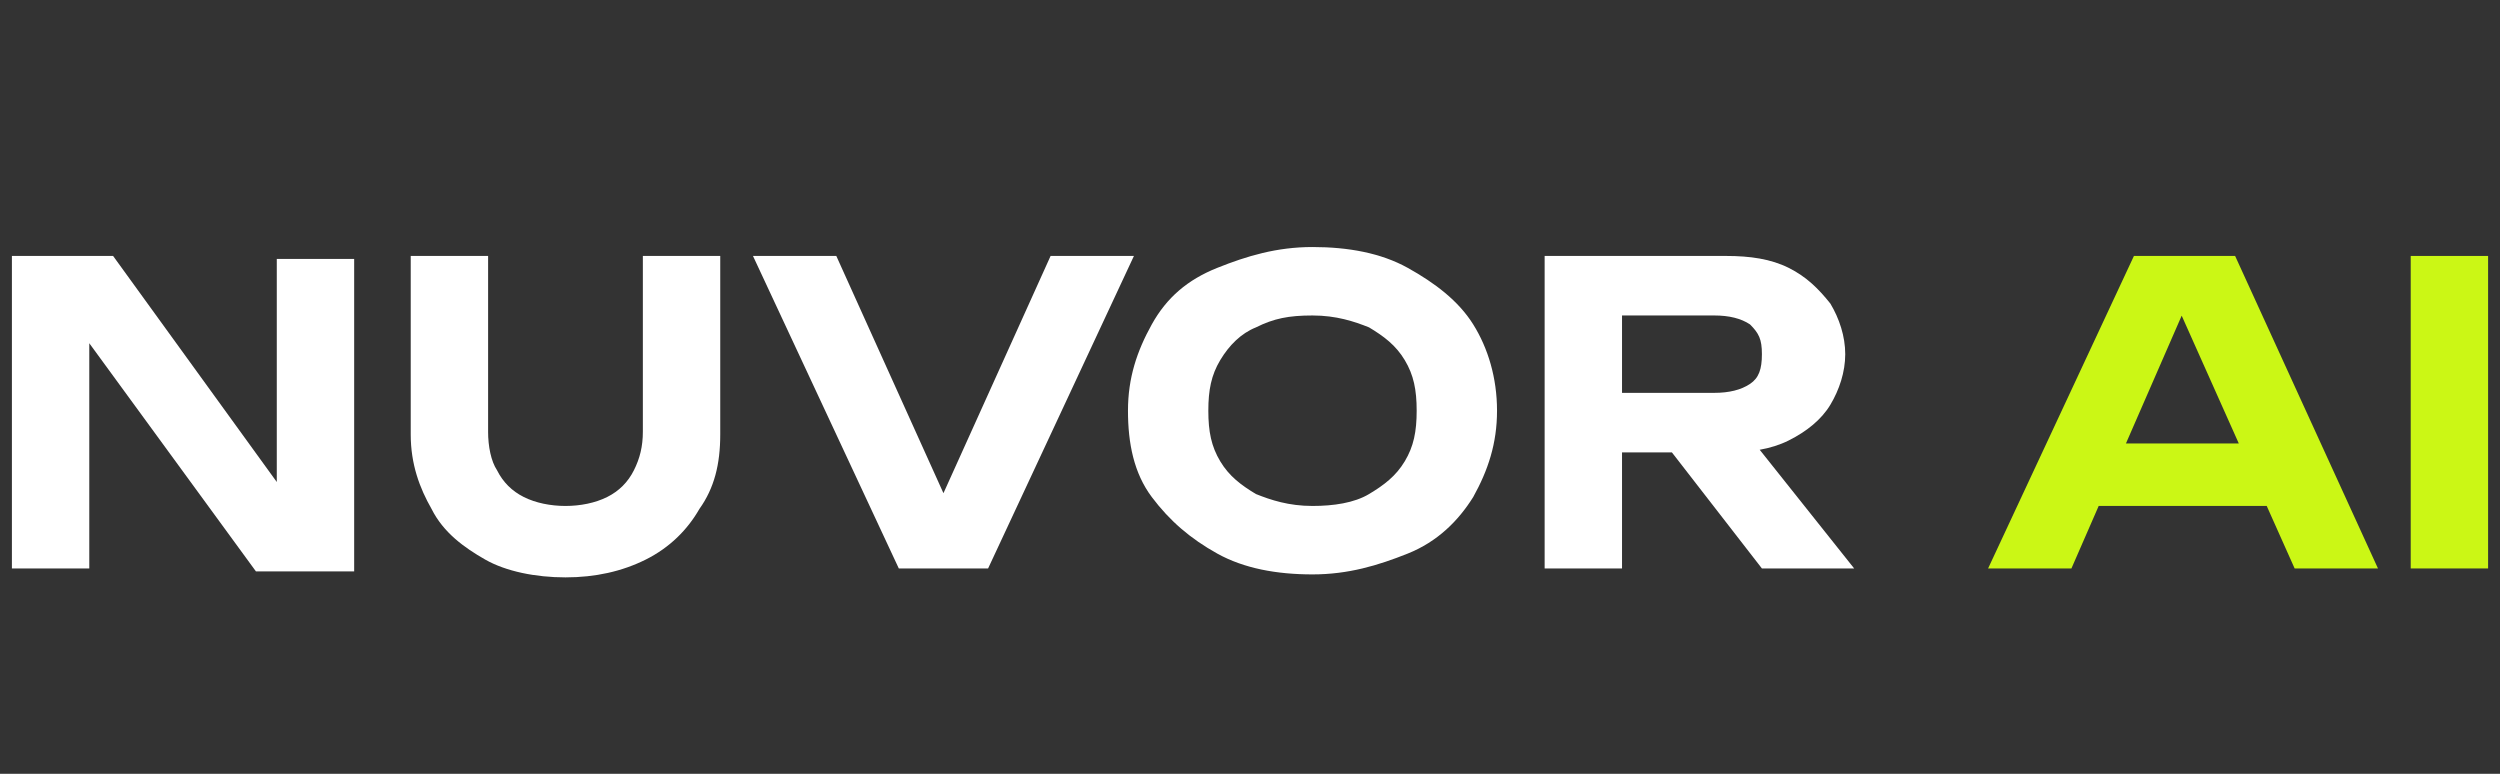 <?xml version="1.0" encoding="UTF-8"?>
<svg id="Layer_1" xmlns="http://www.w3.org/2000/svg" version="1.1" viewBox="0 0 84 26">
  <rect x="0" y="0" width="84" height="26" fill="#333333" stroke="none"/>
  <!-- Generator: Adobe Illustrator 29.5.0, SVG Export Plug-In . SVG Version: 2.1.0 Build 137)  -->
  <defs>
    <style>
      .st0 {
        isolation: isolate;
      }

      .st1 {
        fill: #fff;
      }

      .st2 {
        fill: #cbf715;
      }
    </style>
  </defs>
  <g class="st0">
    <g class="st0">
      <g class="st0">
        <path class="st1" d="M10.2,17.3l-.9.2v-8.8h2.6v10.5h-3.3L2.1,10.3l.9-.2v9H.4v-10.5h3.4l6.3,8.7Z"/>
        <path class="st1" d="M16.4,14.5c0,.5.1,1,.3,1.3.2.4.5.7.9.9.4.2.9.3,1.4.3s1-.1,1.4-.3c.4-.2.7-.5.9-.9.2-.4.3-.8.3-1.3v-5.9h2.6v6c0,1-.2,1.8-.7,2.5-.4.7-1,1.3-1.8,1.7-.8.4-1.7.6-2.7.6s-2-.2-2.7-.6-1.4-.9-1.8-1.7c-.4-.7-.7-1.5-.7-2.5v-6h2.6v5.9Z"/>
        <path class="st1" d="M32.2,17.9h-1.1l4.2-9.3h2.8l-4.9,10.5h-3l-4.9-10.5h2.8l4.2,9.3Z"/>
        <path class="st1" d="M44.1,19.3c-1.2,0-2.3-.2-3.2-.7s-1.6-1.1-2.2-1.9-.8-1.8-.8-2.9.3-2,.8-2.9,1.2-1.5,2.2-1.9,2-.7,3.2-.7,2.3.2,3.2.7,1.7,1.1,2.2,1.9c.5.8.8,1.8.8,2.9s-.3,2-.8,2.9c-.5.8-1.2,1.5-2.2,1.9s-2,.7-3.2.7ZM44.1,17c.7,0,1.4-.1,1.9-.4s.9-.6,1.2-1.1.4-1,.4-1.7-.1-1.2-.4-1.7-.7-.8-1.2-1.1c-.5-.2-1.1-.4-1.9-.4s-1.3.1-1.9.4c-.5.2-.9.6-1.2,1.1-.3.5-.4,1-.4,1.7s.1,1.2.4,1.7c.3.5.7.8,1.2,1.1.5.2,1.1.4,1.9.4Z"/>
        <path class="st1" d="M53.7,13.2h3.9c.5,0,.9-.1,1.2-.3.3-.2.4-.5.4-1s-.1-.7-.4-1c-.3-.2-.7-.3-1.2-.3h-4.3l1.2-1.3v9.8h-2.6v-10.5h6.1c.8,0,1.5.1,2.1.4s1,.7,1.4,1.2c.3.5.5,1.1.5,1.7s-.2,1.2-.5,1.7c-.3.5-.8.9-1.4,1.2s-1.3.4-2.1.4h-4.3v-2ZM55.4,14.2h3l3.9,4.9h-3.1l-3.8-4.9Z"/>
      </g>
    </g>
    <g class="st0">
      <g class="st0">
        <path class="st2" d="M75.1,8.6l4.8,10.5h-2.8l-4.2-9.4h.8l-4.1,9.4h-2.8l4.9-10.5h3.4ZM69.7,17v-2.1h7.3v2.1h-7.3Z"/>
        <path class="st2" d="M81,8.6h2.6v10.5h-2.6v-10.5Z"/>
      </g>
    </g>
  </g>
</svg>